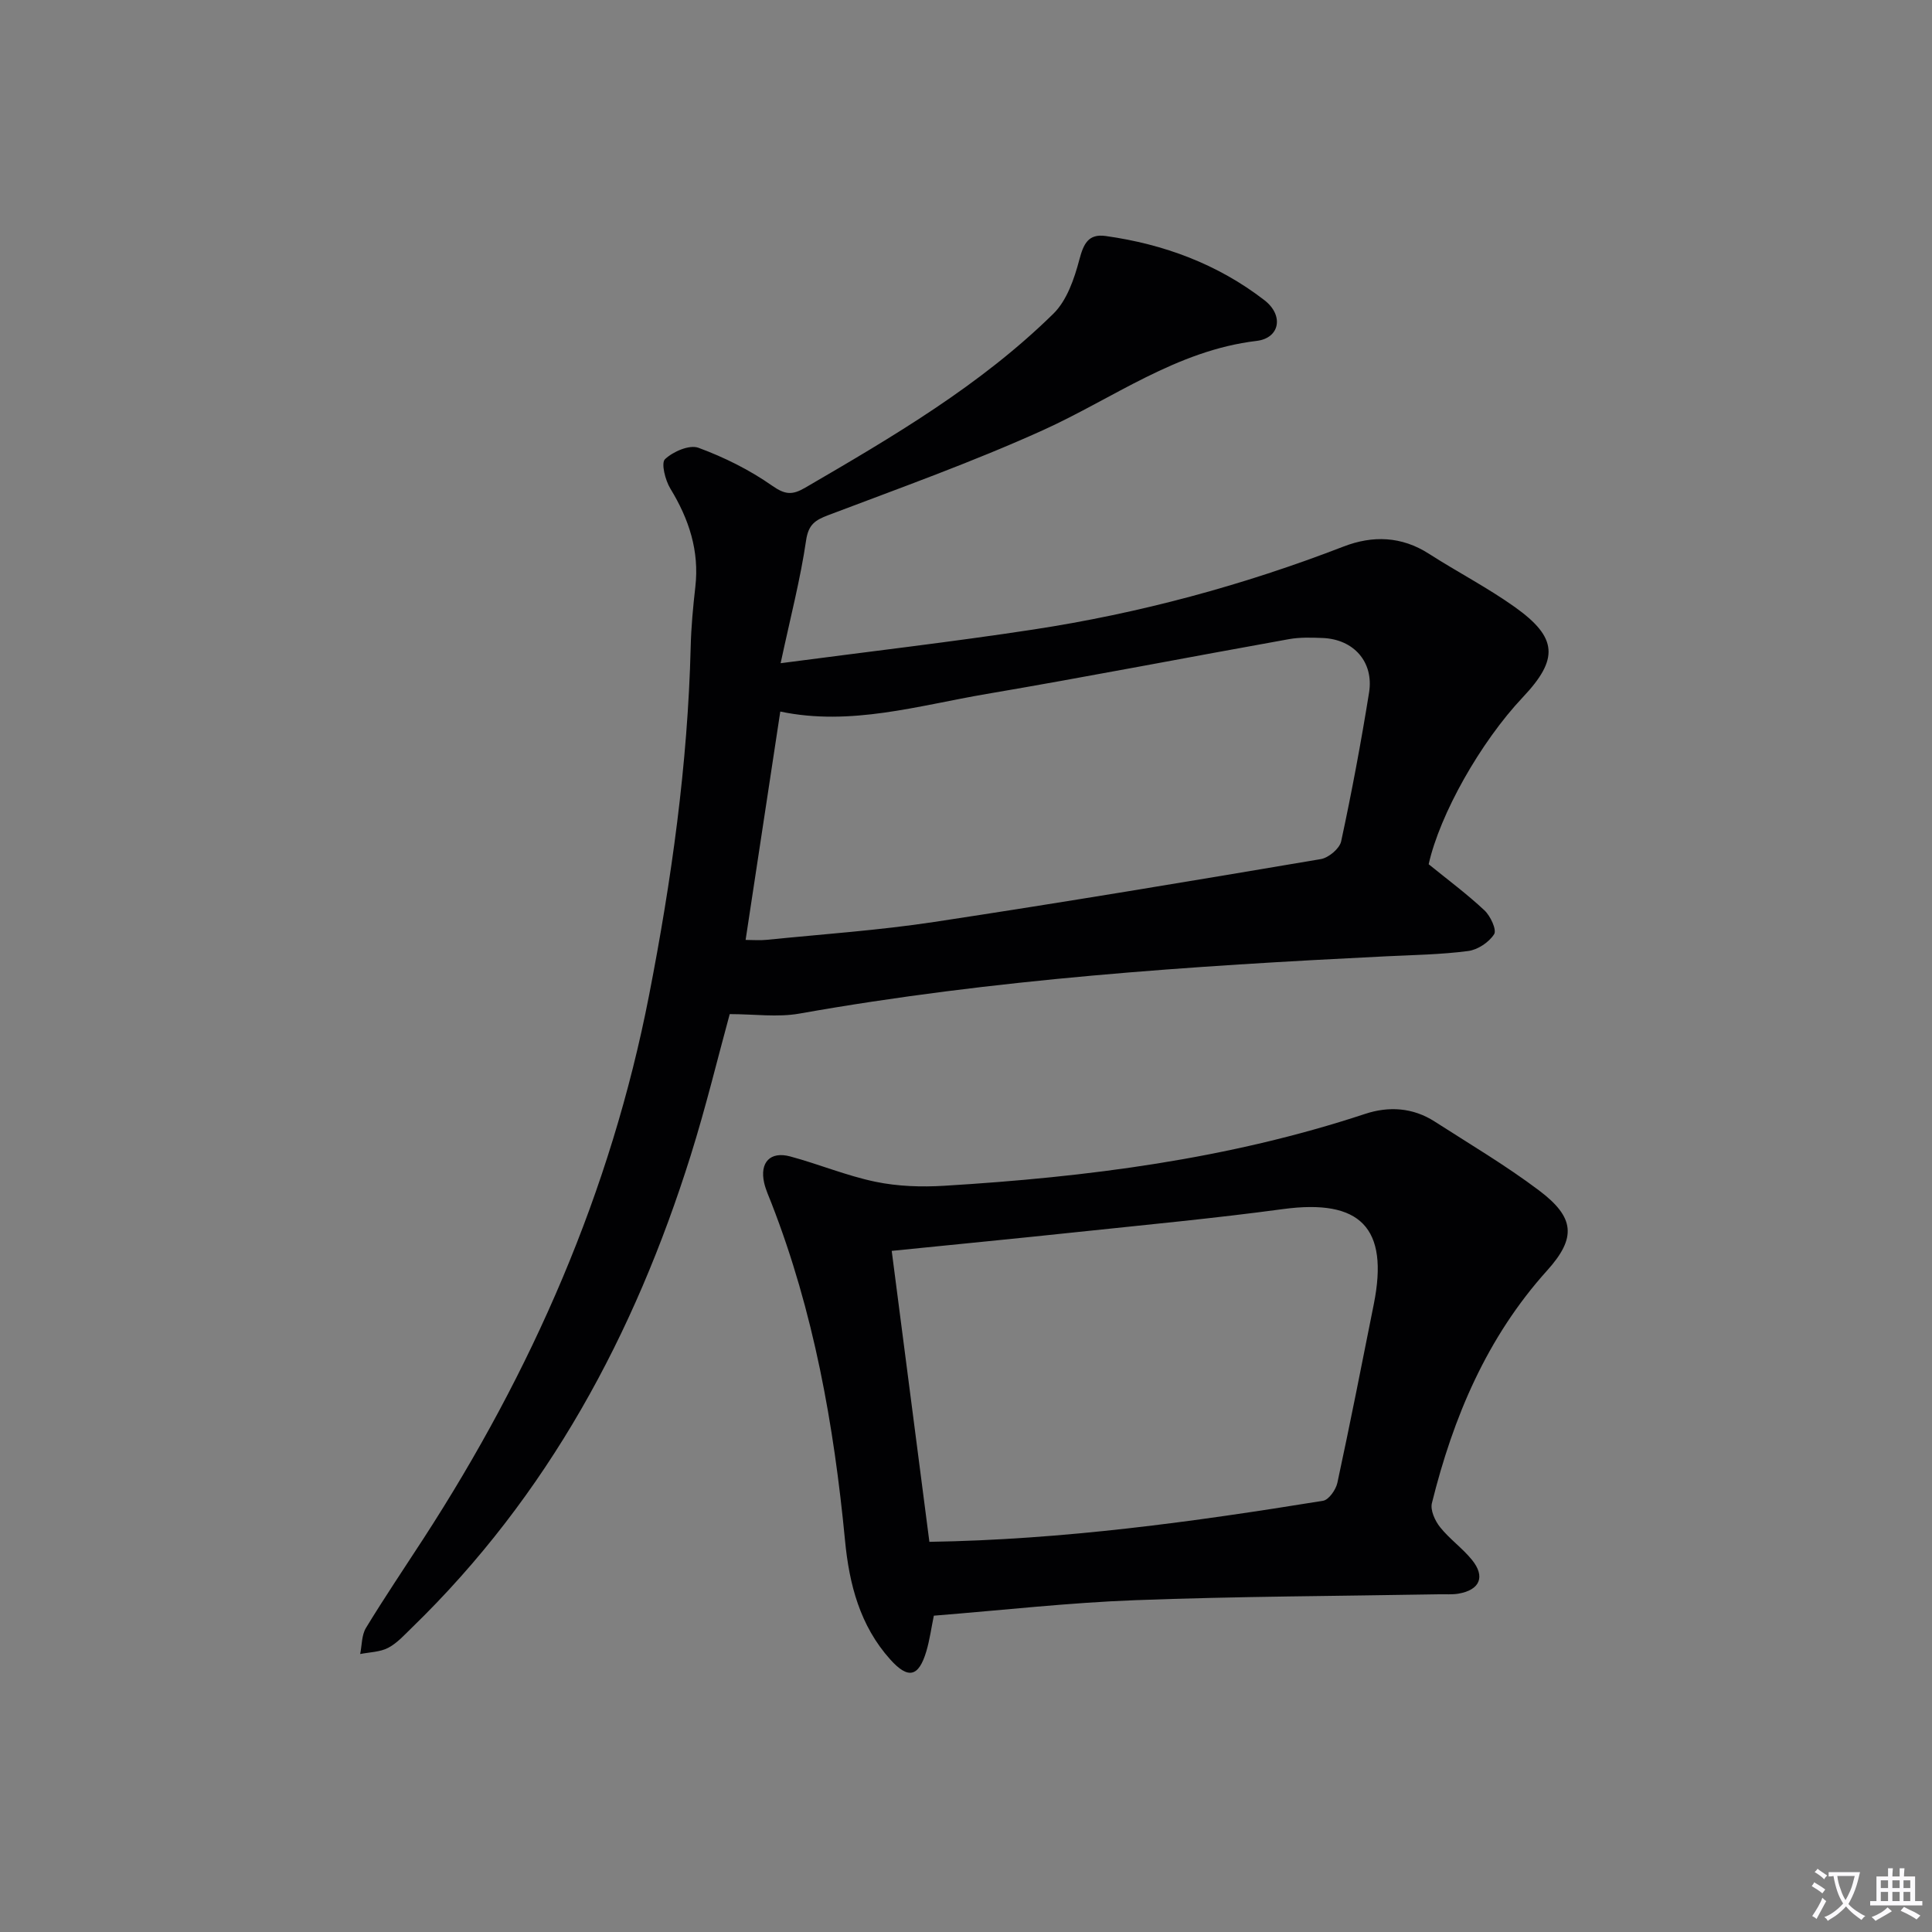 <svg enable-background="new 0 0 400 400" viewBox="0 0 400 400" xmlns="http://www.w3.org/2000/svg"><rect x="0" y="0" width="400" height="400" fill="#808080" stroke="none"/><path d="m377.9 391.2c-.2.3-.4.5-.6.8-.7-.6-1.4-1-2.2-1.5.2-.3.4-.5.5-.8.6.4 1.4.8 2.3 1.5zm-1.8 6.1c-.2-.2-.5-.4-.9-.6.4-.6.8-1.2 1.2-1.9s.7-1.3.9-1.9c.3.3.5.5.8.7-.7 1.3-1.4 2.6-2 3.7zm2.2-9c-.3.3-.5.5-.6.8-.6-.6-1.3-1.1-2-1.5.3-.3.5-.5.6-.7.6.5 1.3.9 2 1.4zm.3.2v-.9h2 4.5c-.3 1.3-.6 2.5-1 3.6s-.9 2.1-1.4 3c.4.5 1 1 1.6 1.4s1.2.8 1.9 1.1c-.3.2-.5.4-.8.8-.4-.3-1-.7-1.6-1.2s-1.2-1.1-1.6-1.6c-.5.6-1.1 1.1-1.7 1.6s-1.4.9-2.1 1.4c-.1-.3-.3-.5-.7-.8.6-.2 1.2-.5 1.9-1s1.4-1.1 2-1.8c-.5-.8-.9-1.6-1.2-2.5s-.6-2-.8-3.2c-.4.1-.7.1-1 .1zm2.5 2.7c.3 1 .7 1.7 1 2.2.3-.5.6-1.1 1-2s.6-1.9.9-3h-3.2-.4c.1.9.3 1.8.7 2.8z" fill="#fbfafc"/><path d="m396.5 388.5v1.5 3.6h1.5v.9c-.4 0-1 0-1.7 0h-7.9c-.5 0-.9 0-1.2 0v-.9h1.3v-3.5c0-.7 0-1.2 0-1.6h2.4c0-.8 0-1.4 0-1.7h1c0 .3-.1.8-.1 1.7h1.5c0-.8 0-1.4 0-1.7h1c0 .3-.1.9-.1 1.7zm-8.2 9.2c-.2-.3-.5-.5-.8-.8.8-.3 1.4-.6 1.9-.9s1-.7 1.4-1.1c.3.3.6.5.9.8-1.6 1-2.8 1.6-3.4 2zm2.6-6.8v-1.6h-1.5v1.6zm0 2.7v-1.9h-1.5v1.9zm2.4-2.7v-1.6h-1.5v1.6zm0 2.7v-1.9h-1.5v1.9zm.2 2 .7-.8c.4.2.9.5 1.6.8s1.3.7 1.8 1c-.3.3-.5.5-.8.8-.4-.3-1.5-1-3.3-1.8zm2-4.7v-1.6h-1.4v1.6zm0 2.7v-1.9h-1.4v1.9z" fill="#fbfafc"/><g fill="#010103"><path d="m161.62 137.31c18.42-2.43 35.37-4.39 52.23-6.96 22.05-3.36 43.5-9.15 64.33-17.2 6.01-2.32 11.99-2.15 17.68 1.51 5.87 3.77 12.11 6.99 17.78 11.03 8.89 6.34 9.1 10.77 1.65 18.66-8.8 9.33-17.18 24.23-19.5 34.58 3.92 3.18 7.93 6.16 11.55 9.55 1.24 1.16 2.58 4.03 2 4.94-1.06 1.67-3.4 3.23-5.39 3.48-5.59.73-11.27.82-16.91 1.09-40.69 2-81.31 4.72-121.51 11.86-4.55.81-9.36.11-14.45.11-2.43 8.86-4.91 19.17-8.08 29.27-11.63 37.04-29.56 70.42-57.7 97.74-1.55 1.5-3.06 3.21-4.92 4.19-1.7.89-3.86.9-5.81 1.29.37-1.82.29-3.91 1.2-5.41 3.8-6.25 7.9-12.31 11.88-18.45 22.47-34.64 38.8-71.82 46.73-112.52 4.65-23.84 8.01-47.81 8.62-72.13.1-4.15.49-8.3.96-12.42.86-7.47-1.32-14.05-5.17-20.36-1.06-1.73-1.95-5.29-1.11-6.09 1.67-1.58 5.06-3.05 6.93-2.36 5.35 1.97 10.61 4.59 15.27 7.86 2.7 1.89 4.18 1.95 6.85.39 18.14-10.56 36.26-21.18 51.35-36 2.81-2.75 4.34-7.24 5.39-11.21.87-3.29 1.87-5.38 5.43-4.89 12.05 1.68 23.22 5.83 32.87 13.28 4.09 3.15 3.21 7.87-1.6 8.44-16.63 1.98-29.7 11.91-44.29 18.51-14.48 6.55-29.5 11.92-44.38 17.56-2.76 1.05-4.12 1.94-4.61 5.25-1.17 7.99-3.22 15.84-5.27 25.41zm-7.25 57.29c1.5 0 2.96.13 4.39-.02 11.56-1.17 23.18-1.96 34.66-3.7 26.72-4.05 53.38-8.5 80.03-13.01 1.62-.27 3.89-2.17 4.22-3.67 2.2-10.21 4.12-20.49 5.78-30.81 1.02-6.34-3.19-11.05-9.62-11.3-2.32-.09-4.7-.17-6.97.24-20.88 3.74-41.71 7.79-62.62 11.35-14.13 2.4-28.13 6.7-42.69 3.64-2.4 15.84-4.76 31.35-7.18 47.28z"/><path d="m193.34 334.51c-.52 2.52-.85 5-1.55 7.37-1.59 5.34-3.76 5.82-7.46 1.71-6.3-7.01-8.51-15.6-9.38-24.68-2.29-23.88-6.47-47.34-15.23-69.81-.54-1.39-1.18-2.77-1.51-4.21-.95-4.22 1.25-6.58 5.4-5.46 5.92 1.59 11.66 4 17.64 5.24 4.62.96 9.52 1.12 14.25.83 29.58-1.79 58.83-5.52 87.13-14.88 4.92-1.63 9.9-1.31 14.4 1.58 7.26 4.67 14.72 9.08 21.6 14.26 7.42 5.59 7.8 9.79 1.69 16.58-12.49 13.86-19.45 30.39-23.86 48.17-.36 1.46.64 3.65 1.69 4.97 1.95 2.45 4.62 4.33 6.6 6.77 2.83 3.48 1.65 6.24-2.8 7-1.3.22-2.66.1-3.99.13-20.96.37-41.94.43-62.89 1.22-13.74.51-27.46 2.07-41.73 3.21zm-.92-15.29c27.74-.44 54.66-4.15 81.5-8.5 1.19-.19 2.66-2.29 2.97-3.72 2.65-12.3 5.08-24.65 7.54-36.99 3.17-15.85-2.78-21.84-18.81-19.68-14.14 1.91-28.35 3.25-42.54 4.75-12.5 1.33-25.01 2.54-38.46 3.9 2.57 19.83 5.18 39.95 7.8 60.24z"/></g></svg>